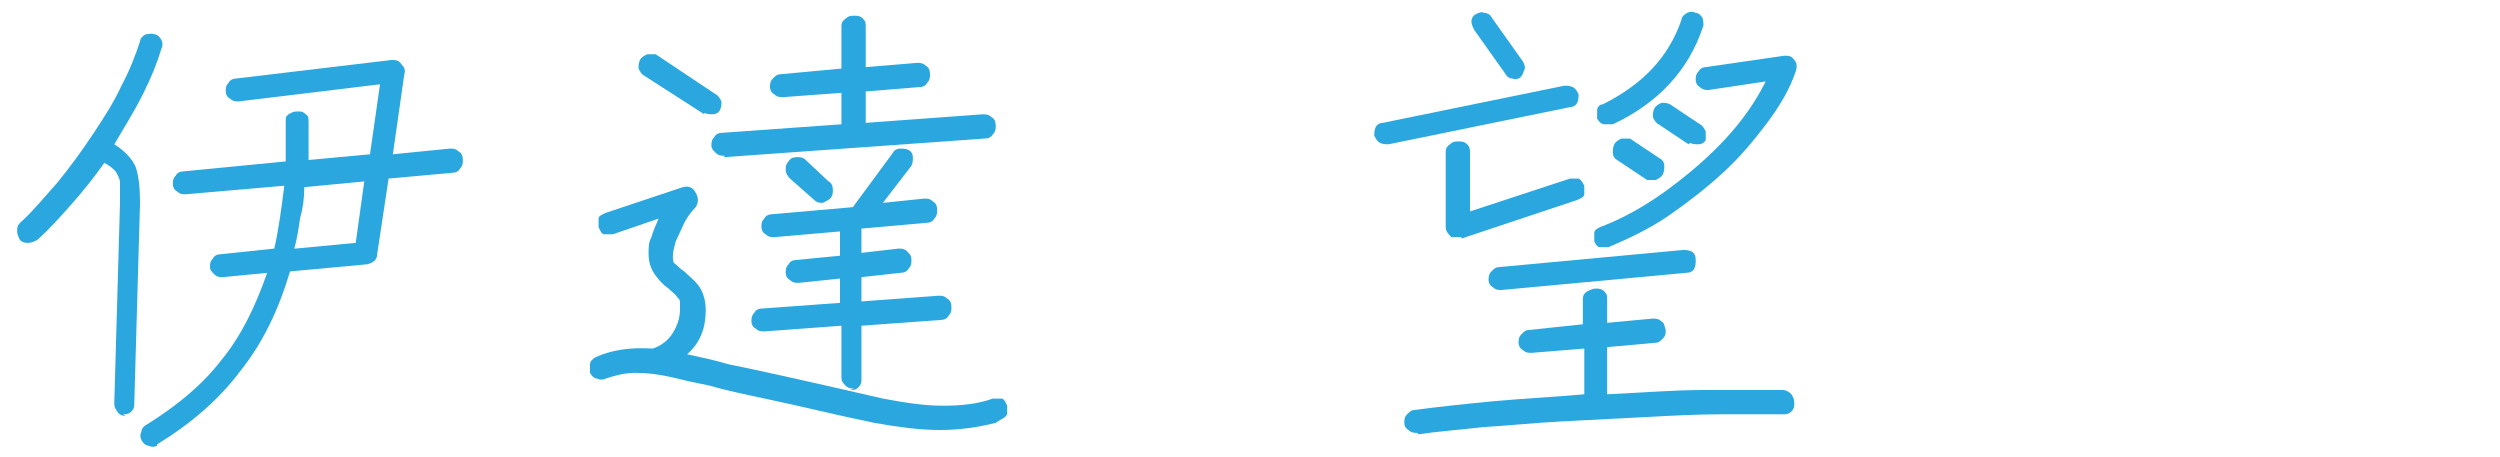 <?xml version="1.0" encoding="UTF-8"?>
<svg id="_レイヤー_1" data-name="レイヤー_1" xmlns="http://www.w3.org/2000/svg" version="1.1" viewBox="0 0 175 32">
  <!-- Generator: Adobe Illustrator 29.3.1, SVG Export Plug-In . SVG Version: 2.1.0 Build 151)  -->
  <defs>
    <style>
      .st0 {
        fill: #29a7de;
      }
    </style>
  </defs>
  <path class="st0" d="M8.8,29.1c-.2,0-.4,0-.6-.3s-.2-.4-.2-.6l.4-14c0-.6,0-1.1,0-1.4,0-.3-.2-.6-.3-.8-.2-.2-.4-.4-.8-.6-.7,1-1.5,2-2.3,2.9-.8.9-1.6,1.8-2.4,2.5-.2.1-.4.2-.6.2-.2,0-.4,0-.6-.2-.1-.2-.2-.4-.2-.6,0-.2,0-.4.2-.6.9-.8,1.7-1.8,2.6-2.8.9-1.1,1.7-2.2,2.5-3.4s1.5-2.3,2-3.4c.6-1.1,1-2.2,1.3-3.1,0-.2.2-.4.4-.5.2,0,.4-.1.6,0,.2,0,.4.2.5.4.1.2.1.4,0,.6-.3,1-.7,2-1.3,3.2-.6,1.2-1.3,2.3-2,3.5.8.5,1.3,1.1,1.5,1.6.2.6.3,1.4.3,2.5l-.4,14c0,.2,0,.4-.2.6-.2.2-.4.2-.6.2ZM11,31.2c-.2.1-.4.1-.6,0-.2,0-.4-.2-.5-.4-.1-.2-.1-.4,0-.6,0-.2.2-.4.4-.5,2.1-1.3,3.9-2.8,5.2-4.5,1.4-1.7,2.4-3.8,3.2-6.1l-3.1.3c-.2,0-.4,0-.6-.2s-.3-.3-.3-.5c0-.2,0-.4.2-.6.1-.2.3-.3.5-.3l3.8-.4c.3-1.3.5-2.8.7-4.4l-6.9.6c-.2,0-.4,0-.6-.2-.2-.1-.3-.3-.3-.5,0-.2,0-.4.2-.6.1-.2.3-.3.5-.3l7.2-.7c0-.4,0-.9,0-1.3,0-.4,0-.9,0-1.4s0-.4.2-.6c.2-.1.3-.2.6-.2s.4,0,.6.2c.2.1.2.3.2.6,0,.4,0,.9,0,1.3,0,.4,0,.8,0,1.3l4.3-.4.7-4.9-9.9,1.2c-.2,0-.4,0-.6-.2-.2-.1-.3-.3-.3-.5,0-.2,0-.4.2-.6.1-.2.3-.3.5-.3l10.9-1.3c.3,0,.5,0,.7.3.2.2.3.4.2.7l-.8,5.6,4-.4c.2,0,.4,0,.6.2.2.1.3.3.3.6,0,.2,0,.4-.2.6-.1.2-.3.3-.6.3l-4.4.4-.8,5.3c0,.4-.3.6-.7.7l-5.4.5c-.8,2.7-1.9,5-3.5,7-1.5,2-3.5,3.7-5.8,5.1ZM20.7,17.4l4.2-.4.6-4.3-4.2.4c0,.8-.1,1.5-.3,2.2-.1.7-.2,1.4-.4,2.1Z"/>
  <path class="st0" d="M69.7,29.6c-1.2.3-2.5.5-3.9.5s-2.9-.2-4.6-.5c-2.9-.6-5.3-1.2-7.2-1.6s-3.3-.7-4.3-1c-1-.2-1.9-.4-2.7-.6-.9-.2-1.7-.3-2.5-.3-.8,0-1.5.2-2.1.4-.2.1-.4.1-.6,0-.2,0-.4-.2-.5-.4,0-.2,0-.4,0-.6,0-.2.2-.4.4-.5,1.1-.5,2.4-.7,4-.6.6-.2,1.1-.6,1.4-1.1.3-.5.5-1,.5-1.7s0-.6-.2-.8c-.1-.2-.4-.4-.6-.6-.3-.2-.6-.5-.9-.9-.3-.4-.5-.9-.5-1.5s0-.8.2-1.2c.1-.4.3-.8.5-1.3l-3.2,1.1c-.2,0-.4,0-.6,0-.2,0-.3-.3-.4-.5,0-.2,0-.4,0-.6,0-.2.3-.3.5-.4l5.4-1.8c.4-.1.7,0,.9.4.2.3.2.7,0,1-.3.3-.6.7-.8,1.1-.2.4-.4.9-.6,1.3-.1.4-.2.7-.2,1s0,.5.2.6c.1.1.3.3.6.5.3.3.7.6,1,1,.3.4.5,1,.5,1.7,0,1.3-.4,2.3-1.3,3.1.9.2,1.9.4,2.9.7,1,.2,2.4.5,4.2.9,1.8.4,4,.9,6.6,1.5,1.6.3,2.9.5,4.2.5,1.2,0,2.4-.1,3.5-.5.2,0,.4,0,.6,0s.3.3.4.5c0,.2,0,.4,0,.6-.1.2-.3.3-.5.4ZM49.3,8l-4.2-2.7c-.2-.1-.3-.3-.4-.5,0-.2,0-.4.1-.6.1-.2.3-.3.5-.4.2,0,.4,0,.6,0l4.2,2.8c.2.1.3.3.4.5,0,.2,0,.4-.1.6-.1.2-.3.3-.5.3-.2,0-.4,0-.6-.1ZM50.7,10.9c-.2,0-.4,0-.6-.2s-.3-.3-.3-.5c0-.2,0-.4.2-.6.1-.2.3-.3.5-.3l8.4-.6v-2.2l-4.1.3c-.2,0-.4,0-.6-.2-.2-.1-.3-.3-.3-.5,0-.2,0-.4.2-.6s.3-.3.5-.3l4.3-.4v-2.9c0-.2,0-.4.3-.6.2-.2.4-.2.6-.2s.4,0,.6.2c.2.2.2.3.2.6v2.8l3.6-.3c.2,0,.4,0,.6.2.2.1.3.3.3.6,0,.2,0,.4-.2.6-.1.2-.3.3-.6.3l-3.7.3v2.2l8.2-.6c.2,0,.4,0,.6.2.2.1.3.3.3.6,0,.2,0,.4-.2.6-.1.2-.3.3-.6.3l-18.2,1.3ZM59.8,27.2c-.2,0-.4,0-.6-.2-.2-.2-.3-.3-.3-.6v-3.6l-5.4.4c-.2,0-.4,0-.6-.2-.2-.1-.3-.3-.3-.5,0-.2,0-.4.2-.6.1-.2.3-.3.5-.3l5.5-.4v-1.7l-2.9.3c-.2,0-.4,0-.6-.2-.2-.1-.3-.3-.3-.5,0-.2,0-.4.2-.6.1-.2.3-.3.5-.3l3.1-.3v-1.7l-4.6.4c-.2,0-.4,0-.6-.2-.2-.1-.3-.3-.3-.5,0-.2,0-.4.2-.6.1-.2.3-.3.5-.3l5.7-.5,2.8-3.8c.1-.2.3-.3.5-.3.2,0,.4,0,.6.1.2.1.3.3.3.5,0,.2,0,.4-.1.6l-2,2.6,2.9-.3c.2,0,.4,0,.6.2.2.1.3.3.3.6,0,.2,0,.4-.2.6-.1.2-.3.3-.6.3l-4.5.4v1.7l2.6-.3c.2,0,.4,0,.6.2s.3.3.3.6c0,.2,0,.4-.2.6-.1.2-.3.3-.6.3l-2.7.3v1.7l5.4-.4c.2,0,.4,0,.6.2.2.1.3.3.3.6,0,.2,0,.4-.2.6-.1.2-.3.3-.6.3l-5.5.4v3.7c0,.2,0,.4-.2.6-.2.2-.3.2-.6.2ZM57,14l-1.7-1.5c-.2-.2-.3-.4-.3-.6s0-.4.2-.6c.1-.2.3-.3.6-.3.2,0,.4,0,.6.2l1.6,1.5c.2.1.3.3.3.6,0,.2,0,.4-.2.6-.1.1-.3.2-.5.3-.2,0-.4,0-.6-.2Z"/>
  <path class="st0" d="M97.2,10.1c-.2,0-.4,0-.6-.1-.2-.1-.3-.3-.4-.5,0-.2,0-.4.1-.6s.3-.3.5-.3l12.7-2.6c.2,0,.4,0,.6.1.2.1.3.3.4.5,0,.2,0,.4-.1.6-.1.2-.3.3-.5.3l-12.7,2.6ZM99.2,30.3c-.2,0-.4,0-.6-.2-.2-.1-.3-.3-.3-.5,0-.2,0-.4.2-.6s.3-.3.5-.3c1.5-.2,3.3-.4,5.4-.6,2.1-.2,4.3-.3,6.5-.5v-3.2l-3.7.3c-.2,0-.4,0-.6-.2-.2-.1-.3-.3-.3-.5,0-.2,0-.4.2-.6s.3-.3.5-.3l3.8-.4v-1.7c0-.2,0-.4.3-.6.2-.1.4-.2.6-.2s.4,0,.6.2.2.3.2.6v1.6l3.2-.3c.2,0,.4,0,.6.2.2.1.2.3.3.6,0,.2,0,.4-.2.6s-.3.3-.6.3l-3.3.3v3.3c2.3-.1,4.6-.3,6.8-.3,2.2,0,4,0,5.5,0,.2,0,.4.1.6.3.1.2.2.3.2.6,0,.2,0,.4-.2.6s-.4.2-.6.2c-1.2,0-2.6,0-4.3,0-1.7,0-3.5.1-5.4.2s-3.8.2-5.8.3c-1.9.1-3.8.3-5.5.4-1.7.2-3.2.3-4.5.5ZM102.3,16.6c-.3,0-.5,0-.7,0-.2-.2-.4-.4-.4-.7v-5.2c0-.2,0-.4.3-.6.2-.2.4-.2.6-.2s.4,0,.6.2.2.4.2.6v4.1l7-2.3c.2,0,.4,0,.6,0,.2.1.3.3.4.5,0,.2,0,.4,0,.6,0,.2-.3.3-.5.4l-8.1,2.7ZM106.5,5.4c-.2.1-.4.2-.6.1-.2,0-.4-.1-.5-.3l-2.2-3.1c-.1-.2-.2-.4-.2-.6,0-.2.1-.4.3-.5.2-.1.4-.2.6-.1.2,0,.4.1.5.3l2.2,3.1c.1.2.2.4.1.6s-.1.4-.3.5ZM105.1,20.3c-.2,0-.4,0-.6-.2-.2-.1-.3-.3-.3-.5,0-.2,0-.4.2-.6s.3-.3.5-.3l12.9-1.2c.2,0,.4,0,.6.1s.3.3.3.6c0,.2,0,.4-.1.6s-.3.3-.6.3l-12.9,1.2ZM112.6,17.3c-.2,0-.4,0-.6,0-.2,0-.3-.2-.4-.4,0-.2,0-.4,0-.6,0-.2.2-.3.4-.4,1.6-.6,3.2-1.5,4.7-2.6s2.9-2.3,4.1-3.6c1.2-1.3,2.1-2.6,2.8-4l-4,.6c-.2,0-.4,0-.6-.2-.2-.1-.3-.3-.3-.5,0-.2,0-.4.2-.6.1-.2.3-.3.5-.3l5.5-.8c.3,0,.5,0,.7.3.2.2.2.5.1.8-.4,1.2-1.1,2.4-2,3.6-.9,1.2-1.9,2.4-3.1,3.5-1.2,1.1-2.5,2.1-3.8,3s-2.8,1.6-4.2,2.2ZM112.9,8.7c-.2,0-.4,0-.6,0-.2,0-.4-.2-.5-.4,0-.2,0-.4,0-.6,0-.2.2-.4.4-.4,2.8-1.4,4.6-3.3,5.5-5.9,0-.2.2-.4.4-.5.2-.1.4-.1.6,0,.2,0,.4.2.5.4,0,.2.1.4,0,.6-1,3-3.1,5.3-6.3,6.8ZM115.3,12.6l-2.1-1.4c-.2-.1-.3-.3-.3-.5,0-.2,0-.4.1-.6s.3-.3.5-.4c.2,0,.4,0,.6,0l2.1,1.4c.2.1.3.3.3.5,0,.2,0,.4-.1.6-.1.2-.3.3-.5.4-.2,0-.4,0-.6,0ZM118.2,10.1l-2.1-1.4c-.2-.1-.3-.3-.4-.5,0-.2,0-.4.1-.6.1-.2.3-.3.5-.4.2,0,.4,0,.6.1l2.1,1.4c.2.1.3.3.4.5,0,.2,0,.4,0,.6-.1.2-.3.3-.5.3-.2,0-.4,0-.6-.1Z"/>
</svg>